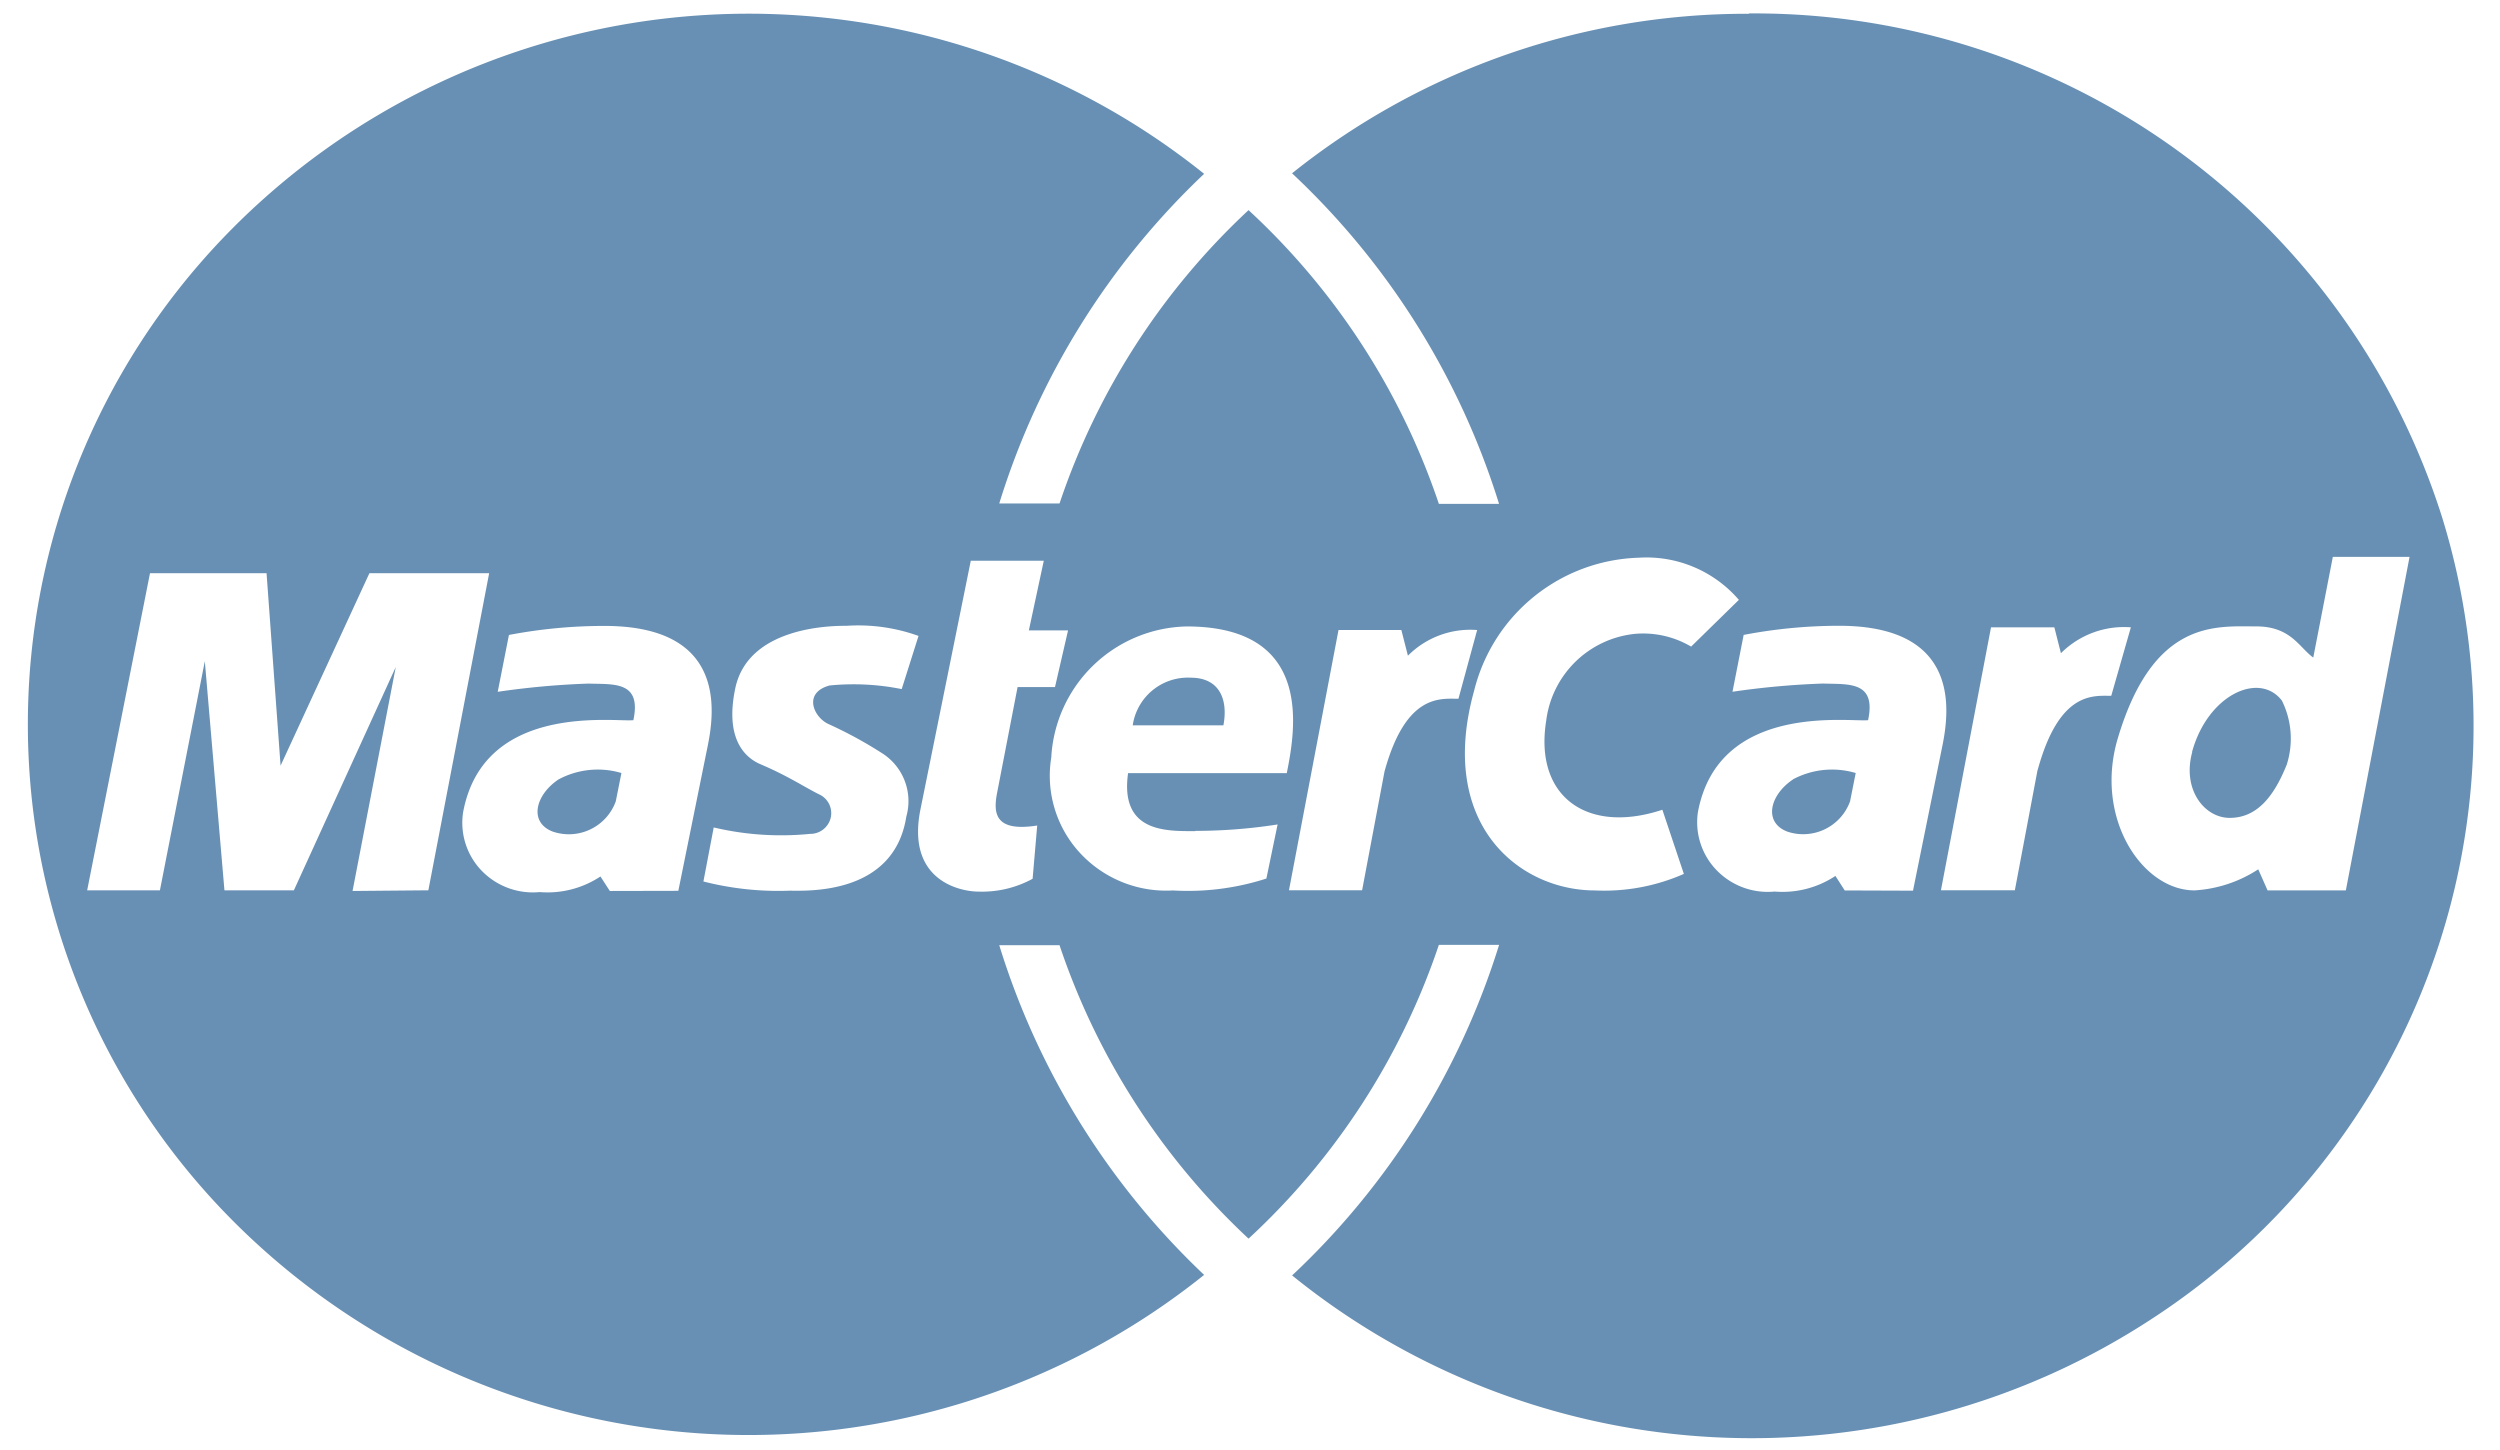 <svg xmlns="http://www.w3.org/2000/svg" xmlns:xlink="http://www.w3.org/1999/xlink" width="51.716" height="30" viewBox="0 0 51.716 30"><defs><clipPath id="a"><rect width="51.716" height="30" fill="#6890b4"/></clipPath></defs><g clip-path="url(#a)"><g transform="translate(0.576 0.277)"><path d="M36.589,300.325c-.484.322-.619.891-.116,1.081a1.032,1.032,0,0,0,1.295-.626l.117-.587a1.716,1.716,0,0,0-1.3.132m8.262-.568c-.213.777.251,1.364.774,1.364.561,0,.913-.436,1.18-1.1a1.768,1.768,0,0,0-.1-1.326c-.464-.607-1.532-.127-1.858,1.061m-20.714-1.535a1.154,1.154,0,0,0-1.2.985h1.876c.1-.53-.077-.985-.677-.985m23.627-2.5h1.587l-1.318,6.9H46.405l-.193-.436a2.7,2.7,0,0,1-1.318.436c-1.084,0-2.079-1.5-1.587-3.147.735-2.466,2.028-2.314,2.864-2.314.716,0,.889.437,1.179.645Zm-6.108,4.407-.47,2.49H39.648l1.036-5.439h1.31l.136.536a1.846,1.846,0,0,1,1.447-.536l-.406,1.417c-.371,0-1.075-.1-1.521,1.532m-3.992,2.494-.193-.3a1.982,1.982,0,0,1-1.258.323,1.472,1.472,0,0,1-1.2-.442A1.427,1.427,0,0,1,34.621,301c.426-2.276,3.134-1.858,3.52-1.9.174-.814-.406-.739-.929-.758a16.805,16.805,0,0,0-1.876.17l.231-1.176a10.527,10.527,0,0,1,1.974-.189c2.535,0,2.284,1.783,2.129,2.522l-.6,2.958Zm-3.772-1.668.444,1.326a4.086,4.086,0,0,1-1.838.342c-1.568,0-3.27-1.365-2.5-4.134a3.622,3.622,0,0,1,3.405-2.749,2.521,2.521,0,0,1,2.071.872l-.988.967a1.949,1.949,0,0,0-1.16-.264,2.062,2.062,0,0,0-1.838,1.8c-.25,1.573.853,2.351,2.4,1.84m-5.743-.8-.465,2.465H26.161l1.025-5.384h1.3l.136.531a1.82,1.82,0,0,1,1.432-.531l-.387,1.422c-.368,0-1.084-.114-1.528,1.5m-3.913,1.233a11.042,11.042,0,0,0,1.7-.133l-.232,1.119a5.28,5.28,0,0,1-1.935.246,2.426,2.426,0,0,1-1.926-.781,2.353,2.353,0,0,1-.589-1.969,2.866,2.866,0,0,1,2.8-2.711c2.651,0,2.245,2.162,2.072,3.034H22.833c-.174,1.233.793,1.2,1.392,1.2m-3.367.986a2.185,2.185,0,0,1-1.123.265c-.348,0-1.49-.208-1.2-1.687l1.044-5.157h1.51l-.309,1.441h.811l-.27,1.172h-.774l-.426,2.2c-.078.417-.04.8.832.664Zm-2.612-1.291c-.251,1.632-2.05,1.537-2.417,1.537a6.264,6.264,0,0,1-1.781-.19l.213-1.118a6.064,6.064,0,0,0,1.993.133.434.434,0,0,0,.427-.331.427.427,0,0,0-.234-.484c-.309-.152-.639-.379-1.217-.625-.36-.153-.734-.569-.522-1.575.278-1.31,2.09-1.289,2.3-1.289a3.667,3.667,0,0,1,1.49.209l-.348,1.1a5.039,5.039,0,0,0-1.491-.075c-.561.151-.329.663-.019.8a8.688,8.688,0,0,1,1.083.588,1.174,1.174,0,0,1,.522,1.326m-6.133,1.537-.194-.3a1.978,1.978,0,0,1-1.257.323,1.473,1.473,0,0,1-1.2-.442A1.428,1.428,0,0,1,9.078,301c.426-2.275,3.134-1.858,3.521-1.9.174-.814-.406-.739-.929-.757a16.809,16.809,0,0,0-1.877.17l.232-1.176A10.517,10.517,0,0,1,12,297.15c2.535,0,2.284,1.783,2.129,2.522l-.6,2.958Zm-5.322,0L7.684,298,5.576,302.62H4.14l-.406-4.74-.929,4.74H1.3l1.3-6.561H5.011l.29,3.982,1.838-3.982H9.616l-1.258,6.56Zm28.884-18.146a15.045,15.045,0,0,0-9.449,3.3,15.794,15.794,0,0,1,4.282,6.838H29.262a14.608,14.608,0,0,0-3.937-6.076,14.651,14.651,0,0,0-3.91,6.068H20.168a15.8,15.8,0,0,1,4.238-6.819,15.057,15.057,0,0,0-20.315,1.349,14.552,14.552,0,0,0,0,20.079,15.057,15.057,0,0,0,20.315,1.349,15.8,15.8,0,0,1-4.238-6.82h1.247a14.677,14.677,0,0,0,3.91,6.07,14.617,14.617,0,0,0,3.937-6.077h1.246a15.783,15.783,0,0,1-4.282,6.838,15.108,15.108,0,0,0,17.8.888,14.631,14.631,0,0,0,5.994-16.556A14.919,14.919,0,0,0,35.675,284.48M11.052,300.325c-.485.323-.62.891-.117,1.081a1.033,1.033,0,0,0,1.3-.626l.117-.587a1.716,1.716,0,0,0-1.3.132" transform="translate(-0.073 -284.479)" fill="#6890b4"/></g></g></svg>
